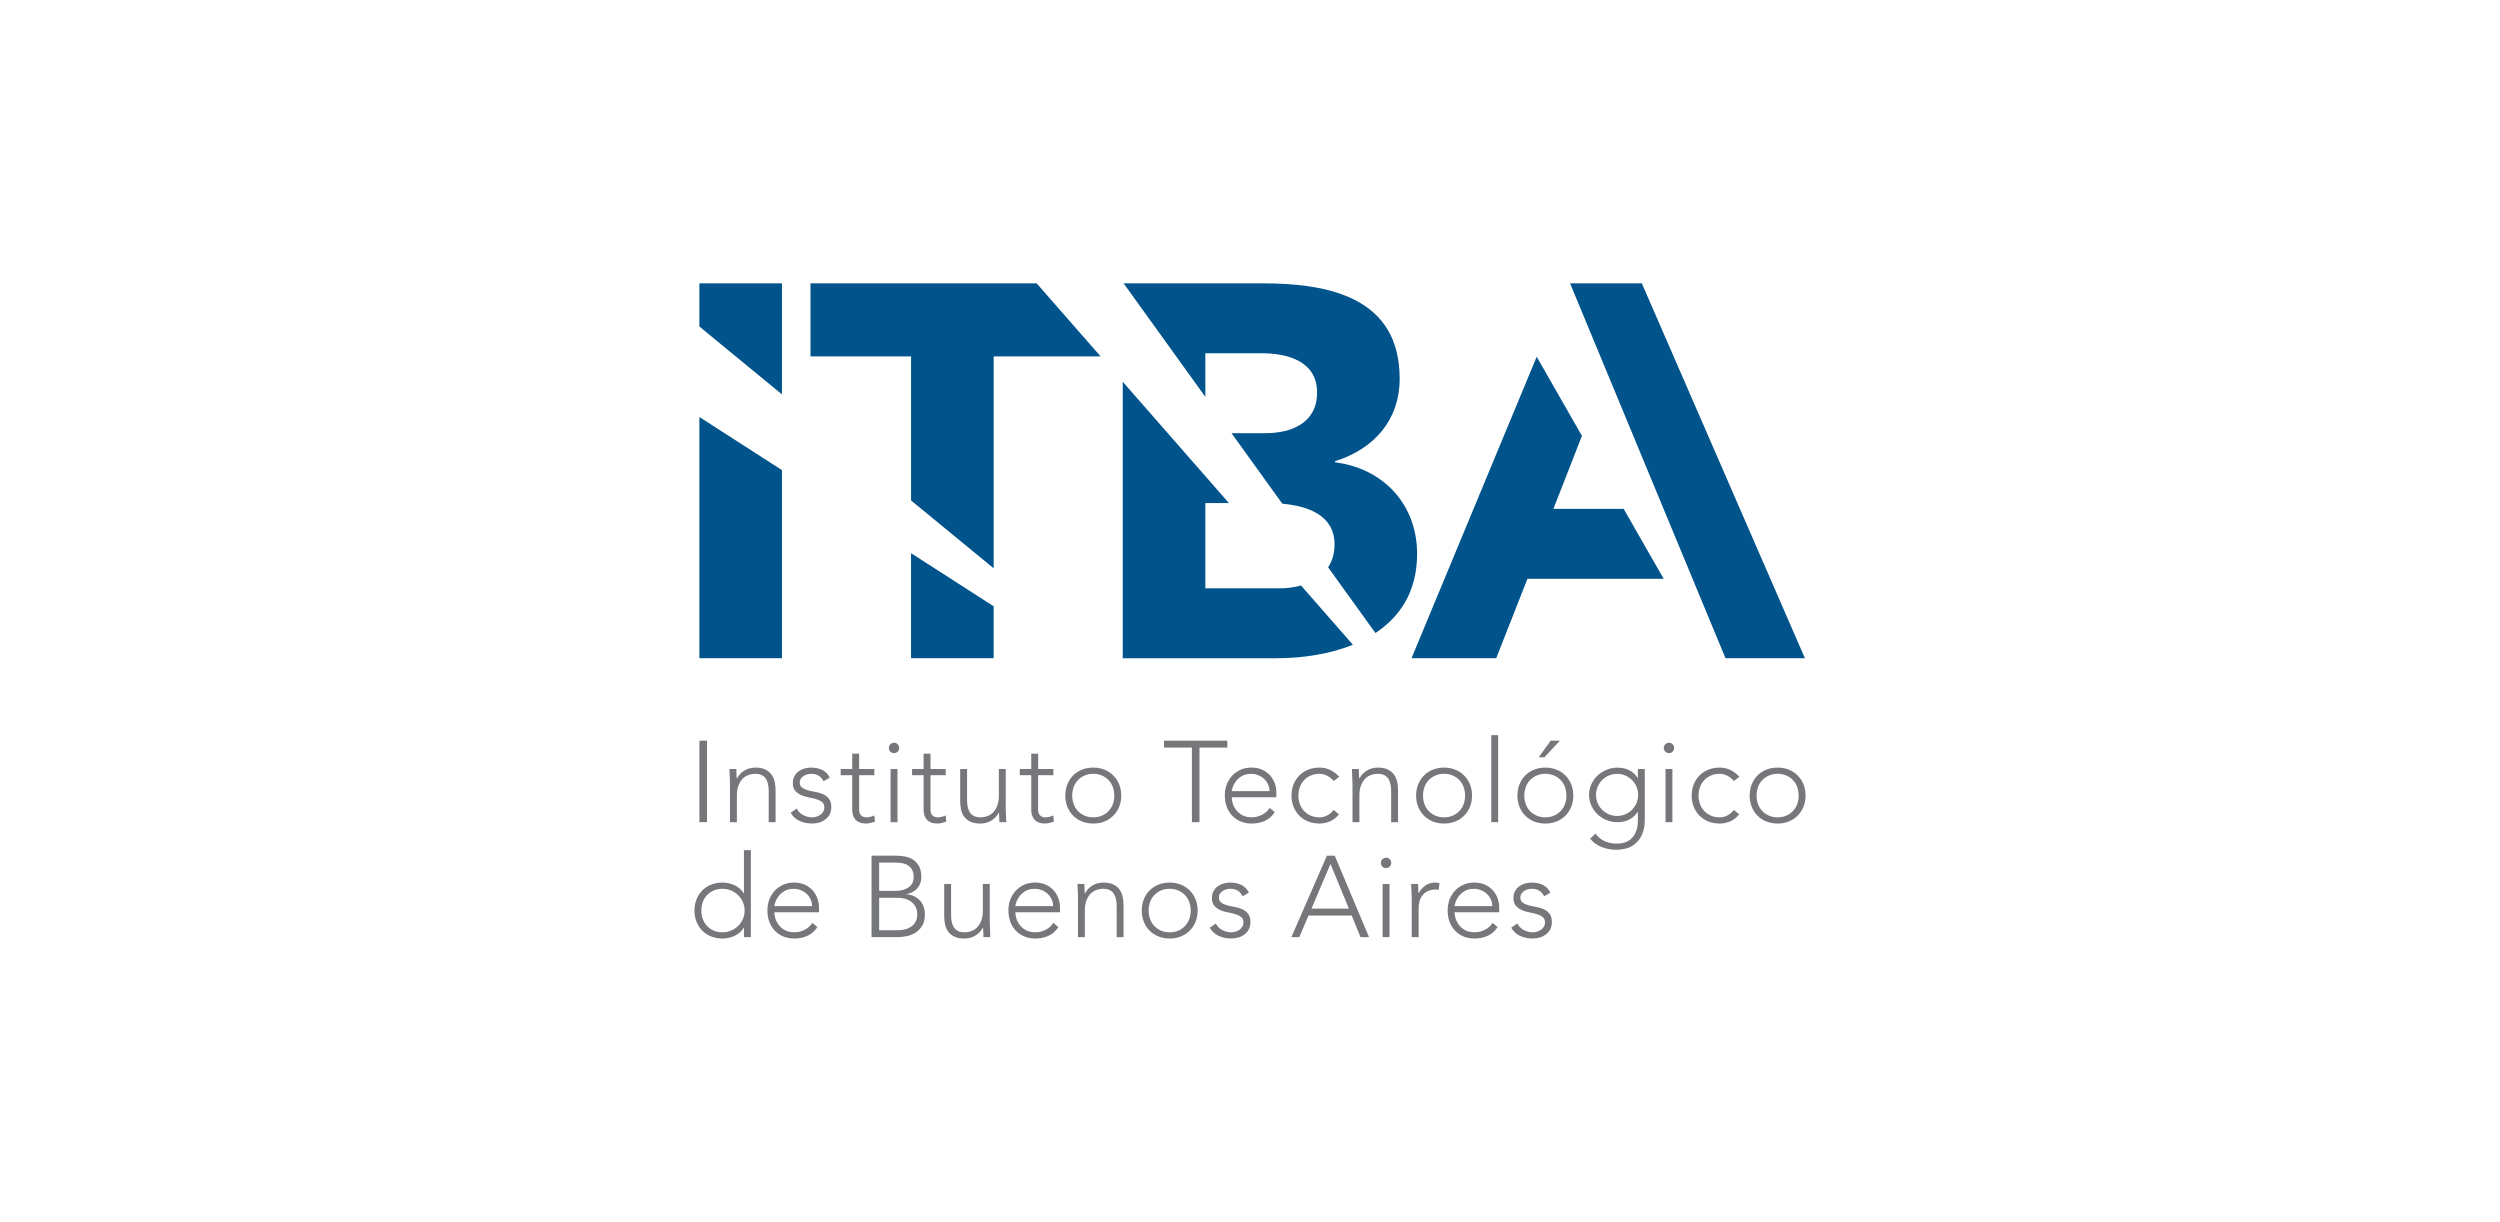 <svg width="450" height="220" viewBox="0 0 450 220" fill="none" xmlns="http://www.w3.org/2000/svg">
<path d="M163.99 99.571V118.478H178.859V109.132L163.99 99.571Z" fill="#00538B"/>
<path d="M140.751 70.988V51.005H125.887V58.773L140.751 70.988Z" fill="#00538B"/>
<path d="M125.887 75.058V118.478H140.751V84.619L125.887 75.058Z" fill="#00538B"/>
<path d="M310.59 118.478H324.883L295.532 51.005H282.613L310.59 118.478Z" fill="#00538B"/>
<path d="M292.262 91.601H279.61L284.747 78.457L276.607 64.213L254.076 118.478H269.318L274.942 104.179H299.455L292.262 91.601Z" fill="#00538B"/>
<path d="M234.191 105.389C232.935 105.738 231.601 105.899 230.305 105.899H216.963V90.557H221.208L202.094 68.716V118.482H229.73C234.416 118.482 239.3 117.765 243.522 116.059L234.186 105.393L234.191 105.389Z" fill="#00538B"/>
<path d="M216.963 71.438V63.583H227.067C231.735 63.583 237.075 65.013 237.075 70.633C237.075 76.254 232.31 77.974 227.734 77.974H221.673L230.816 90.667C235.277 91.063 240.216 92.672 240.216 97.984C240.216 99.668 239.779 101.024 239.062 102.119L247.579 113.943C252.05 110.99 255.08 106.419 255.08 99.7C255.08 90.929 249.171 84.353 240.313 83.212V83.019C247.267 80.825 251.939 75.679 251.939 68.155C251.939 53.479 239.076 51 227.256 51H202.246L216.963 71.434V71.438Z" fill="#00538B"/>
<path d="M186.6 51.005H145.889V64.153H163.991V90.083L178.86 102.298V64.153H198.107L186.6 51.005Z" fill="#00538B"/>
<path d="M125.893 133.324H127.259V147.99H125.893V133.324Z" fill="#76777A"/>
<path d="M131.403 141.11C131.403 140.93 131.393 140.714 131.38 140.457C131.366 140.199 131.357 139.942 131.347 139.679C131.338 139.417 131.329 139.174 131.315 138.944C131.301 138.718 131.297 138.539 131.297 138.415H132.539C132.552 138.773 132.562 139.123 132.571 139.449C132.58 139.781 132.594 139.997 132.621 140.093H132.686C132.934 139.569 133.348 139.118 133.928 138.737C134.512 138.359 135.183 138.166 135.96 138.166C136.738 138.166 137.312 138.286 137.782 138.52C138.251 138.755 138.623 139.063 138.89 139.445C139.157 139.827 139.345 140.264 139.451 140.76C139.552 141.257 139.607 141.767 139.607 142.292V147.99H138.366V142.356C138.366 141.97 138.329 141.593 138.26 141.229C138.191 140.861 138.071 140.535 137.897 140.245C137.722 139.955 137.483 139.725 137.17 139.551C136.862 139.376 136.457 139.288 135.96 139.288C135.505 139.288 135.073 139.371 134.663 139.528C134.254 139.684 133.905 139.928 133.606 140.25C133.311 140.576 133.077 140.981 132.902 141.473C132.732 141.961 132.64 142.54 132.64 143.202V147.99H131.398V141.11H131.403Z" fill="#76777A"/>
<path d="M143.418 145.548C143.68 146.058 144.067 146.449 144.577 146.716C145.088 146.987 145.626 147.121 146.191 147.121C146.454 147.121 146.716 147.079 146.978 146.997C147.24 146.914 147.475 146.799 147.682 146.647C147.889 146.495 148.059 146.311 148.187 146.095C148.321 145.884 148.385 145.635 148.385 145.359C148.385 144.918 148.243 144.587 147.962 144.366C147.677 144.145 147.332 143.97 146.914 143.846C146.5 143.722 146.044 143.616 145.548 143.524C145.051 143.432 144.596 143.299 144.182 143.11C143.768 142.922 143.418 142.664 143.133 142.333C142.848 142.002 142.71 141.533 142.71 140.921C142.71 140.452 142.807 140.047 143 139.698C143.193 139.353 143.446 139.068 143.754 138.838C144.067 138.612 144.416 138.438 144.803 138.332C145.189 138.222 145.584 138.166 145.985 138.166C146.771 138.166 147.452 138.313 148.027 138.603C148.601 138.893 149.043 139.348 149.365 139.969L148.247 140.631C148.013 140.19 147.718 139.854 147.364 139.629C147.01 139.399 146.555 139.284 145.989 139.284C145.768 139.284 145.534 139.321 145.295 139.39C145.051 139.454 144.835 139.555 144.642 139.679C144.448 139.804 144.287 139.965 144.154 140.158C144.025 140.351 143.956 140.572 143.956 140.82C143.956 141.248 144.099 141.565 144.379 141.772C144.665 141.979 145.01 142.14 145.428 142.255C145.842 142.374 146.297 142.471 146.794 142.554C147.291 142.637 147.746 142.77 148.16 142.959C148.574 143.143 148.923 143.414 149.208 143.768C149.489 144.122 149.632 144.623 149.632 145.272C149.632 145.769 149.54 146.201 149.351 146.564C149.162 146.928 148.91 147.236 148.583 147.489C148.256 147.742 147.889 147.926 147.475 148.05C147.061 148.174 146.624 148.234 146.168 148.234C145.341 148.234 144.582 148.073 143.897 147.755C143.211 147.438 142.687 146.946 142.314 146.284L143.414 145.539L143.418 145.548Z" fill="#76777A"/>
<path d="M157.383 139.537H154.647V145.773C154.647 146.201 154.766 146.532 155.001 146.767C155.235 147.001 155.557 147.121 155.976 147.121C156.21 147.121 156.45 147.089 156.689 147.024C156.928 146.964 157.162 146.882 157.383 146.785L157.484 147.903C157.25 147.985 156.983 148.064 156.675 148.133C156.371 148.202 156.1 148.234 155.865 148.234C155.424 148.234 155.042 148.169 154.725 148.036C154.408 147.907 154.15 147.733 153.957 147.507C153.764 147.286 153.621 147.024 153.534 146.73C153.442 146.436 153.4 146.114 153.4 145.769V139.532H151.326V138.415H153.4V135.66H154.642V138.415H157.379V139.532L157.383 139.537Z" fill="#76777A"/>
<path d="M159.99 134.63C159.99 134.368 160.082 134.147 160.262 133.963C160.441 133.788 160.662 133.691 160.924 133.691C161.186 133.691 161.407 133.783 161.586 133.963C161.765 134.142 161.857 134.368 161.857 134.63C161.857 134.892 161.765 135.113 161.586 135.292C161.407 135.471 161.186 135.563 160.924 135.563C160.662 135.563 160.441 135.471 160.262 135.292C160.082 135.113 159.99 134.892 159.99 134.63ZM160.303 138.419H161.545V147.99H160.303V138.419Z" fill="#76777A"/>
<path d="M170.226 139.537H167.49V145.773C167.49 146.201 167.605 146.532 167.844 146.767C168.078 147.001 168.4 147.121 168.819 147.121C169.053 147.121 169.293 147.089 169.532 147.024C169.771 146.964 170.005 146.882 170.226 146.785L170.327 147.903C170.093 147.985 169.822 148.064 169.518 148.133C169.214 148.202 168.948 148.234 168.709 148.234C168.267 148.234 167.885 148.169 167.573 148.036C167.255 147.907 166.998 147.733 166.805 147.507C166.611 147.286 166.469 147.024 166.381 146.73C166.289 146.436 166.248 146.114 166.248 145.769V139.532H164.174V138.415H166.248V135.66H167.49V138.415H170.226V139.532V139.537Z" fill="#76777A"/>
<path d="M181.021 145.3C181.021 145.479 181.03 145.695 181.044 145.953C181.058 146.206 181.067 146.468 181.076 146.725C181.085 146.987 181.095 147.236 181.108 147.461C181.122 147.686 181.131 147.866 181.131 147.99H179.89C179.876 147.631 179.867 147.286 179.857 146.955C179.848 146.624 179.834 146.408 179.807 146.311H179.742C179.494 146.836 179.08 147.286 178.501 147.668C177.921 148.045 177.245 148.238 176.473 148.238C175.7 148.238 175.116 148.123 174.638 147.884C174.159 147.65 173.787 147.341 173.52 146.964C173.249 146.583 173.069 146.146 172.973 145.649C172.876 145.152 172.83 144.642 172.83 144.118V138.419H174.072V144.053C174.072 144.444 174.109 144.817 174.178 145.18C174.247 145.548 174.366 145.874 174.541 146.164C174.716 146.454 174.955 146.688 175.268 146.859C175.576 147.033 175.98 147.121 176.482 147.121C176.937 147.121 177.369 147.038 177.774 146.882C178.183 146.721 178.533 146.481 178.832 146.155C179.126 145.828 179.365 145.424 179.536 144.932C179.706 144.444 179.793 143.865 179.793 143.202V138.415H181.035V145.295L181.021 145.3Z" fill="#76777A"/>
<path d="M189.598 139.537H186.861V145.773C186.861 146.201 186.976 146.532 187.216 146.767C187.45 147.001 187.772 147.121 188.191 147.121C188.425 147.121 188.664 147.089 188.908 147.024C189.147 146.964 189.382 146.882 189.602 146.785L189.704 147.903C189.469 147.985 189.198 148.064 188.894 148.133C188.591 148.202 188.324 148.234 188.085 148.234C187.643 148.234 187.262 148.169 186.949 148.036C186.631 147.907 186.374 147.733 186.181 147.507C185.988 147.286 185.845 147.024 185.758 146.73C185.666 146.436 185.624 146.114 185.624 145.769V139.532H183.555V138.415H185.624V135.66H186.866V138.415H189.602V139.532L189.598 139.537Z" fill="#76777A"/>
<path d="M191.752 143.202C191.752 142.471 191.876 141.795 192.124 141.183C192.373 140.567 192.718 140.038 193.159 139.587C193.601 139.137 194.134 138.792 194.755 138.539C195.376 138.29 196.052 138.166 196.783 138.166C197.515 138.166 198.191 138.29 198.802 138.539C199.419 138.787 199.948 139.137 200.398 139.587C200.849 140.038 201.194 140.567 201.447 141.183C201.695 141.795 201.819 142.471 201.819 143.202C201.819 143.934 201.695 144.61 201.447 145.221C201.198 145.833 200.849 146.366 200.398 146.817C199.948 147.268 199.419 147.613 198.802 147.866C198.191 148.114 197.515 148.238 196.783 148.238C196.052 148.238 195.376 148.114 194.755 147.866C194.134 147.617 193.601 147.268 193.159 146.817C192.718 146.366 192.373 145.838 192.124 145.221C191.876 144.605 191.752 143.934 191.752 143.202ZM192.998 143.202C192.998 143.74 193.086 144.251 193.256 144.725C193.431 145.203 193.679 145.617 194.015 145.971C194.346 146.325 194.746 146.601 195.215 146.808C195.684 147.02 196.208 147.121 196.788 147.121C197.367 147.121 197.892 147.02 198.361 146.808C198.83 146.601 199.23 146.325 199.561 145.971C199.892 145.617 200.145 145.203 200.315 144.725C200.49 144.246 200.573 143.74 200.573 143.202C200.573 142.664 200.486 142.154 200.315 141.68C200.145 141.202 199.892 140.788 199.561 140.434C199.23 140.084 198.83 139.804 198.361 139.597C197.892 139.39 197.367 139.284 196.788 139.284C196.208 139.284 195.684 139.39 195.215 139.597C194.746 139.804 194.346 140.084 194.015 140.434C193.684 140.788 193.431 141.202 193.256 141.68C193.086 142.158 192.998 142.664 192.998 143.202Z" fill="#76777A"/>
<path d="M214.538 134.565H209.525V133.324H220.922V134.565H215.909V147.99H214.543V134.565H214.538Z" fill="#76777A"/>
<path d="M229.458 146.187C228.975 146.918 228.377 147.443 227.664 147.76C226.952 148.077 226.17 148.238 225.314 148.238C224.583 148.238 223.916 148.114 223.323 147.866C222.73 147.617 222.219 147.268 221.791 146.817C221.364 146.367 221.037 145.838 220.807 145.221C220.582 144.605 220.467 143.924 220.467 143.179C220.467 142.434 220.582 141.8 220.821 141.188C221.055 140.581 221.387 140.052 221.814 139.601C222.242 139.155 222.748 138.801 223.327 138.543C223.907 138.291 224.551 138.162 225.254 138.162C225.958 138.162 226.634 138.291 227.191 138.543C227.752 138.801 228.221 139.137 228.598 139.56C228.975 139.983 229.265 140.461 229.458 140.999C229.651 141.537 229.748 142.085 229.748 142.637V143.506H221.709C221.709 143.768 221.759 144.104 221.865 144.513C221.966 144.918 222.155 145.318 222.435 145.704C222.711 146.091 223.079 146.422 223.544 146.698C224.008 146.974 224.601 147.112 225.337 147.112C225.972 147.112 226.588 146.96 227.181 146.656C227.775 146.353 228.23 145.939 228.547 145.414L229.458 146.183V146.187ZM228.506 142.398C228.506 141.97 228.419 141.57 228.248 141.197C228.078 140.825 227.844 140.498 227.545 140.213C227.246 139.928 226.896 139.702 226.487 139.541C226.078 139.376 225.65 139.293 225.195 139.293C224.519 139.293 223.953 139.431 223.507 139.707C223.056 139.983 222.702 140.3 222.44 140.659C222.178 141.018 221.989 141.367 221.879 141.708C221.768 142.048 221.713 142.278 221.713 142.402H228.511L228.506 142.398Z" fill="#76777A"/>
<path d="M241.021 146.583C240.552 147.148 240.018 147.567 239.425 147.834C238.832 148.1 238.188 148.238 237.498 148.238C236.767 148.238 236.091 148.114 235.47 147.866C234.849 147.617 234.316 147.268 233.874 146.817C233.433 146.366 233.088 145.838 232.839 145.221C232.591 144.605 232.467 143.934 232.467 143.202C232.467 142.471 232.591 141.795 232.839 141.183C233.088 140.567 233.433 140.038 233.874 139.587C234.316 139.137 234.849 138.792 235.47 138.539C236.091 138.29 236.767 138.166 237.498 138.166C238.229 138.166 238.855 138.313 239.457 138.603C240.06 138.893 240.593 139.302 241.062 139.827L240.069 140.572C239.71 140.172 239.315 139.859 238.887 139.629C238.459 139.399 237.995 139.284 237.498 139.284C236.919 139.284 236.394 139.39 235.925 139.597C235.456 139.804 235.056 140.084 234.725 140.434C234.394 140.788 234.141 141.202 233.971 141.68C233.801 142.158 233.713 142.664 233.713 143.202C233.713 143.74 233.801 144.251 233.971 144.725C234.145 145.203 234.398 145.617 234.725 145.971C235.056 146.325 235.456 146.601 235.925 146.808C236.394 147.02 236.919 147.121 237.498 147.121C238.022 147.121 238.505 147.001 238.938 146.757C239.37 146.518 239.747 146.196 240.064 145.792L241.016 146.578L241.021 146.583Z" fill="#76777A"/>
<path d="M243.445 141.11C243.445 140.93 243.436 140.714 243.427 140.457C243.413 140.199 243.404 139.942 243.394 139.679C243.39 139.417 243.376 139.174 243.362 138.944C243.348 138.718 243.344 138.539 243.344 138.415H244.585C244.599 138.773 244.608 139.123 244.618 139.449C244.622 139.781 244.641 139.997 244.668 140.093H244.728C244.976 139.569 245.39 139.118 245.974 138.737C246.554 138.359 247.23 138.166 248.003 138.166C248.775 138.166 249.355 138.286 249.824 138.52C250.293 138.755 250.661 139.063 250.932 139.445C251.199 139.827 251.388 140.264 251.493 140.76C251.599 141.257 251.65 141.767 251.65 142.292V147.99H250.403V142.356C250.403 141.97 250.371 141.593 250.302 141.229C250.233 140.861 250.114 140.535 249.939 140.245C249.764 139.955 249.525 139.725 249.217 139.551C248.904 139.376 248.499 139.288 248.003 139.288C247.547 139.288 247.115 139.371 246.706 139.528C246.301 139.684 245.947 139.928 245.652 140.25C245.354 140.576 245.119 140.981 244.949 141.473C244.779 141.961 244.691 142.54 244.691 143.202V147.99H243.45V141.11H243.445Z" fill="#76777A"/>
<path d="M254.9 143.202C254.9 142.471 255.025 141.795 255.273 141.183C255.521 140.567 255.866 140.038 256.308 139.587C256.749 139.137 257.283 138.792 257.904 138.539C258.524 138.29 259.201 138.166 259.932 138.166C260.663 138.166 261.339 138.29 261.951 138.539C262.567 138.787 263.096 139.137 263.547 139.587C263.997 140.038 264.342 140.567 264.595 141.183C264.844 141.795 264.968 142.471 264.968 143.202C264.968 143.934 264.844 144.61 264.595 145.221C264.347 145.833 263.997 146.366 263.547 146.817C263.096 147.268 262.567 147.613 261.951 147.866C261.339 148.114 260.663 148.238 259.932 148.238C259.201 148.238 258.524 148.114 257.904 147.866C257.283 147.617 256.749 147.268 256.308 146.817C255.866 146.366 255.521 145.838 255.273 145.221C255.025 144.605 254.9 143.934 254.9 143.202ZM256.142 143.202C256.142 143.74 256.23 144.251 256.4 144.725C256.574 145.203 256.823 145.617 257.159 145.971C257.49 146.325 257.89 146.601 258.359 146.808C258.828 147.02 259.352 147.121 259.932 147.121C260.511 147.121 261.036 147.02 261.505 146.808C261.974 146.601 262.374 146.325 262.705 145.971C263.036 145.617 263.289 145.203 263.459 144.725C263.634 144.246 263.717 143.74 263.717 143.202C263.717 142.664 263.629 142.154 263.459 141.68C263.289 141.202 263.036 140.788 262.705 140.434C262.374 140.084 261.974 139.804 261.505 139.597C261.036 139.39 260.511 139.284 259.932 139.284C259.352 139.284 258.828 139.39 258.359 139.597C257.89 139.804 257.49 140.084 257.159 140.434C256.827 140.788 256.574 141.202 256.4 141.68C256.23 142.158 256.142 142.664 256.142 143.202Z" fill="#76777A"/>
<path d="M268.428 132.33H269.669V147.99H268.428V132.33Z" fill="#76777A"/>
<path d="M273.133 143.202C273.133 142.471 273.257 141.795 273.505 141.183C273.754 140.567 274.099 140.038 274.54 139.587C274.982 139.137 275.515 138.792 276.136 138.539C276.757 138.291 277.433 138.166 278.164 138.166C278.895 138.166 279.567 138.291 280.183 138.539C280.799 138.787 281.328 139.137 281.779 139.587C282.225 140.038 282.579 140.567 282.823 141.183C283.071 141.795 283.196 142.471 283.196 143.202C283.196 143.934 283.071 144.61 282.823 145.221C282.575 145.833 282.225 146.367 281.779 146.817C281.328 147.268 280.799 147.613 280.183 147.866C279.567 148.114 278.895 148.238 278.164 148.238C277.433 148.238 276.757 148.114 276.136 147.866C275.515 147.617 274.982 147.268 274.54 146.817C274.099 146.367 273.754 145.838 273.505 145.221C273.257 144.605 273.133 143.934 273.133 143.202ZM274.375 143.202C274.375 143.74 274.462 144.251 274.632 144.725C274.802 145.203 275.055 145.617 275.386 145.971C275.717 146.325 276.118 146.601 276.591 146.808C277.06 147.02 277.585 147.121 278.164 147.121C278.744 147.121 279.268 147.02 279.742 146.808C280.211 146.601 280.611 146.325 280.942 145.971C281.273 145.617 281.526 145.203 281.696 144.725C281.871 144.246 281.954 143.74 281.954 143.202C281.954 142.664 281.866 142.154 281.696 141.68C281.526 141.202 281.273 140.788 280.942 140.434C280.611 140.084 280.211 139.804 279.742 139.597C279.273 139.39 278.748 139.284 278.164 139.284C277.58 139.284 277.06 139.39 276.591 139.597C276.122 139.804 275.722 140.084 275.386 140.434C275.055 140.788 274.802 141.202 274.632 141.68C274.457 142.158 274.375 142.664 274.375 143.202ZM279.121 133.324H280.776L277.999 136.308H276.964L279.121 133.324Z" fill="#76777A"/>
<path d="M296.069 147.369C296.069 148.556 295.894 149.517 295.549 150.248C295.204 150.979 294.772 151.545 294.252 151.945C293.737 152.35 293.181 152.617 292.588 152.755C291.994 152.893 291.452 152.962 290.969 152.962C290.486 152.962 290.012 152.916 289.548 152.828C289.083 152.736 288.646 152.608 288.232 152.437C287.818 152.263 287.441 152.056 287.105 151.807C286.77 151.559 286.475 151.274 286.222 150.961L287.197 150.05C287.639 150.671 288.191 151.127 288.853 151.416C289.515 151.706 290.219 151.849 290.969 151.849C291.603 151.849 292.137 151.766 292.574 151.6C293.011 151.435 293.369 151.219 293.65 150.947C293.935 150.676 294.151 150.382 294.312 150.055C294.473 149.733 294.588 149.407 294.666 149.085C294.74 148.758 294.786 148.45 294.8 148.16C294.814 147.87 294.818 147.636 294.818 147.457V146.132H294.777C294.418 146.711 293.931 147.167 293.314 147.498C292.703 147.829 291.981 147.995 291.148 147.995C290.444 147.995 289.782 147.866 289.161 147.613C288.54 147.36 287.998 147.006 287.533 146.555C287.069 146.104 286.705 145.585 286.434 144.991C286.163 144.398 286.029 143.759 286.029 143.083C286.029 142.407 286.163 141.767 286.434 141.179C286.705 140.586 287.069 140.066 287.533 139.624C287.998 139.183 288.54 138.829 289.161 138.571C289.782 138.309 290.444 138.176 291.148 138.176C291.976 138.176 292.698 138.341 293.314 138.672C293.931 139.003 294.418 139.459 294.777 140.038H294.818V138.419H296.06V147.369H296.069ZM294.864 143.083C294.864 142.559 294.763 142.066 294.565 141.602C294.363 141.142 294.096 140.737 293.756 140.402C293.415 140.061 293.015 139.794 292.555 139.592C292.091 139.39 291.599 139.293 291.074 139.293C290.55 139.293 290.058 139.394 289.594 139.592C289.129 139.794 288.729 140.061 288.393 140.402C288.057 140.742 287.786 141.142 287.584 141.602C287.386 142.066 287.285 142.559 287.285 143.083C287.285 143.607 287.386 144.099 287.584 144.564C287.786 145.028 288.053 145.428 288.393 145.764C288.734 146.1 289.134 146.371 289.594 146.574C290.058 146.776 290.55 146.872 291.074 146.872C291.599 146.872 292.095 146.776 292.555 146.574C293.02 146.371 293.415 146.104 293.756 145.764C294.091 145.428 294.363 145.028 294.565 144.564C294.768 144.099 294.864 143.612 294.864 143.083Z" fill="#76777A"/>
<path d="M299.484 134.63C299.484 134.368 299.572 134.147 299.751 133.963C299.93 133.788 300.151 133.691 300.413 133.691C300.676 133.691 300.896 133.783 301.076 133.963C301.255 134.142 301.347 134.368 301.347 134.63C301.347 134.892 301.255 135.113 301.076 135.292C300.896 135.471 300.676 135.563 300.413 135.563C300.151 135.563 299.93 135.471 299.751 135.292C299.572 135.113 299.484 134.892 299.484 134.63ZM299.793 138.419H301.034V147.99H299.793V138.419Z" fill="#76777A"/>
<path d="M313.052 146.583C312.583 147.148 312.05 147.567 311.456 147.834C310.863 148.105 310.219 148.238 309.529 148.238C308.798 148.238 308.122 148.114 307.501 147.866C306.88 147.617 306.347 147.268 305.905 146.817C305.464 146.366 305.119 145.838 304.871 145.221C304.622 144.605 304.498 143.934 304.498 143.202C304.498 142.471 304.622 141.795 304.871 141.183C305.119 140.567 305.464 140.038 305.905 139.587C306.347 139.137 306.88 138.792 307.501 138.539C308.122 138.29 308.798 138.166 309.529 138.166C310.261 138.166 310.886 138.313 311.489 138.603C312.091 138.893 312.625 139.302 313.094 139.827L312.1 140.572C311.742 140.172 311.346 139.859 310.918 139.629C310.491 139.399 310.026 139.284 309.529 139.284C308.95 139.284 308.426 139.39 307.957 139.597C307.487 139.804 307.087 140.084 306.756 140.434C306.425 140.788 306.172 141.202 305.997 141.68C305.823 142.158 305.74 142.664 305.74 143.202C305.74 143.74 305.827 144.251 305.997 144.725C306.172 145.203 306.42 145.617 306.756 145.971C307.087 146.325 307.487 146.601 307.957 146.808C308.426 147.02 308.95 147.121 309.529 147.121C310.054 147.121 310.537 147.001 310.969 146.757C311.406 146.518 311.783 146.196 312.1 145.792L313.052 146.578V146.583Z" fill="#76777A"/>
<path d="M314.938 143.202C314.938 142.471 315.062 141.795 315.31 141.183C315.558 140.567 315.903 140.038 316.345 139.587C316.786 139.137 317.32 138.792 317.941 138.539C318.562 138.29 319.238 138.166 319.969 138.166C320.7 138.166 321.372 138.29 321.988 138.539C322.604 138.787 323.138 139.137 323.584 139.587C324.03 140.038 324.379 140.567 324.628 141.183C324.876 141.795 325 142.471 325 143.202C325 143.934 324.876 144.61 324.628 145.221C324.379 145.833 324.03 146.366 323.584 146.817C323.133 147.268 322.604 147.613 321.988 147.866C321.376 148.114 320.7 148.238 319.969 148.238C319.238 148.238 318.562 148.114 317.941 147.866C317.32 147.617 316.786 147.268 316.345 146.817C315.903 146.366 315.558 145.838 315.31 145.221C315.062 144.605 314.938 143.934 314.938 143.202ZM316.184 143.202C316.184 143.74 316.271 144.251 316.441 144.725C316.616 145.203 316.865 145.617 317.196 145.971C317.527 146.325 317.927 146.601 318.401 146.808C318.87 147.02 319.394 147.121 319.974 147.121C320.553 147.121 321.077 147.02 321.546 146.808C322.015 146.601 322.416 146.325 322.747 145.971C323.078 145.617 323.331 145.203 323.501 144.725C323.676 144.246 323.759 143.74 323.759 143.202C323.759 142.664 323.671 142.154 323.501 141.68C323.331 141.202 323.078 140.788 322.747 140.434C322.416 140.084 322.015 139.804 321.546 139.597C321.077 139.39 320.553 139.284 319.974 139.284C319.394 139.284 318.87 139.39 318.401 139.597C317.932 139.804 317.531 140.084 317.196 140.434C316.865 140.788 316.612 141.202 316.441 141.68C316.271 142.158 316.184 142.664 316.184 143.202Z" fill="#76777A"/>
<path d="M133.908 167.007H133.867C133.674 167.338 133.43 167.624 133.14 167.867C132.851 168.111 132.538 168.309 132.198 168.465C131.857 168.626 131.503 168.741 131.131 168.819C130.758 168.893 130.39 168.934 130.031 168.934C129.3 168.934 128.624 168.81 128.003 168.562C127.382 168.313 126.849 167.964 126.407 167.513C125.966 167.062 125.621 166.534 125.373 165.917C125.124 165.301 125 164.63 125 163.898C125 163.167 125.124 162.491 125.373 161.879C125.621 161.263 125.966 160.734 126.407 160.283C126.849 159.833 127.382 159.488 128.003 159.235C128.624 158.986 129.3 158.862 130.031 158.862C130.39 158.862 130.758 158.899 131.131 158.977C131.503 159.055 131.857 159.17 132.198 159.331C132.538 159.492 132.851 159.69 133.14 159.929C133.43 160.173 133.669 160.458 133.867 160.789H133.908V153.021H135.155V168.681H133.908V167.003V167.007ZM134.033 163.898C134.033 163.36 133.927 162.85 133.72 162.376C133.513 161.898 133.232 161.484 132.869 161.13C132.51 160.78 132.087 160.5 131.604 160.293C131.121 160.086 130.597 159.98 130.031 159.98C129.466 159.98 128.928 160.086 128.459 160.293C127.989 160.5 127.589 160.78 127.258 161.13C126.927 161.484 126.674 161.898 126.504 162.376C126.329 162.854 126.246 163.36 126.246 163.898C126.246 164.436 126.334 164.947 126.504 165.421C126.674 165.899 126.927 166.313 127.258 166.667C127.589 167.021 127.989 167.297 128.459 167.504C128.928 167.715 129.452 167.817 130.031 167.817C130.611 167.817 131.121 167.715 131.604 167.504C132.087 167.297 132.51 167.021 132.869 166.667C133.228 166.313 133.513 165.899 133.72 165.421C133.927 164.942 134.033 164.436 134.033 163.898Z" fill="#76777A"/>
<path d="M147.126 166.883C146.643 167.614 146.045 168.139 145.332 168.456C144.619 168.773 143.838 168.934 142.982 168.934C142.251 168.934 141.589 168.81 140.991 168.562C140.398 168.313 139.887 167.964 139.459 167.513C139.032 167.062 138.705 166.533 138.475 165.917C138.245 165.301 138.135 164.62 138.135 163.875C138.135 163.13 138.254 162.495 138.489 161.884C138.723 161.277 139.055 160.748 139.482 160.297C139.91 159.851 140.416 159.497 140.995 159.239C141.579 158.986 142.219 158.858 142.922 158.858C143.626 158.858 144.302 158.986 144.859 159.239C145.415 159.497 145.889 159.833 146.266 160.256C146.648 160.679 146.933 161.157 147.126 161.695C147.319 162.233 147.416 162.781 147.416 163.333V164.202H139.381C139.381 164.464 139.432 164.8 139.537 165.209C139.639 165.614 139.832 166.014 140.108 166.4C140.384 166.786 140.752 167.118 141.216 167.394C141.681 167.669 142.274 167.807 143.01 167.807C143.644 167.807 144.261 167.656 144.854 167.352C145.447 167.049 145.907 166.635 146.22 166.11L147.131 166.878L147.126 166.883ZM146.174 163.093C146.174 162.666 146.087 162.266 145.916 161.893C145.746 161.52 145.507 161.194 145.213 160.909C144.914 160.624 144.564 160.398 144.155 160.237C143.75 160.072 143.318 159.989 142.863 159.989C142.187 159.989 141.621 160.127 141.175 160.403C140.724 160.679 140.37 160.996 140.108 161.355C139.846 161.714 139.657 162.063 139.547 162.404C139.436 162.744 139.381 162.974 139.381 163.098H146.179L146.174 163.093Z" fill="#76777A"/>
<path d="M156.885 154.019H161.112C161.664 154.019 162.225 154.065 162.791 154.153C163.356 154.24 163.862 154.429 164.313 154.709C164.764 154.994 165.127 155.385 165.412 155.891C165.697 156.397 165.835 157.064 165.835 157.892C165.835 158.637 165.615 159.285 165.173 159.837C164.731 160.389 164.074 160.757 163.205 160.936V160.978C163.688 161.019 164.129 161.134 164.529 161.318C164.929 161.507 165.274 161.755 165.564 162.063C165.854 162.371 166.079 162.744 166.235 163.172C166.396 163.599 166.475 164.068 166.475 164.584C166.475 165.425 166.314 166.115 165.987 166.644C165.661 167.173 165.256 167.591 164.764 167.895C164.276 168.198 163.743 168.405 163.168 168.516C162.593 168.631 162.059 168.681 161.563 168.681H156.881V154.015L156.885 154.019ZM158.251 160.357H161.089C161.793 160.357 162.368 160.27 162.809 160.099C163.251 159.925 163.596 159.713 163.844 159.469C164.092 159.221 164.258 158.954 164.341 158.674C164.423 158.389 164.465 158.131 164.465 157.896C164.465 157.386 164.377 156.958 164.207 156.623C164.037 156.287 163.802 156.015 163.513 155.813C163.223 155.615 162.883 155.473 162.496 155.39C162.11 155.307 161.701 155.266 161.273 155.266H158.247V160.362L158.251 160.357ZM158.251 167.444H161.379C162.179 167.444 162.823 167.348 163.315 167.154C163.807 166.961 164.18 166.718 164.446 166.428C164.708 166.138 164.883 165.83 164.975 165.503C165.067 165.181 165.109 164.887 165.109 164.625C165.109 164.087 165.007 163.622 164.8 163.236C164.594 162.85 164.322 162.537 163.991 162.293C163.66 162.054 163.283 161.875 162.86 161.764C162.441 161.654 162.013 161.599 161.586 161.599H158.251V167.444Z" fill="#76777A"/>
<path d="M178.16 165.995C178.16 166.175 178.164 166.391 178.178 166.648C178.192 166.901 178.201 167.164 178.21 167.421C178.215 167.683 178.229 167.932 178.238 168.157C178.252 168.382 178.261 168.562 178.261 168.686H177.019C177.005 168.327 176.996 167.982 176.987 167.651C176.982 167.32 176.964 167.104 176.936 167.007H176.872C176.624 167.532 176.21 167.982 175.63 168.364C175.051 168.741 174.375 168.934 173.602 168.934C172.83 168.934 172.245 168.819 171.767 168.58C171.289 168.346 170.916 168.037 170.65 167.66C170.378 167.279 170.199 166.842 170.102 166.345C170.006 165.848 169.955 165.338 169.955 164.813V159.115H171.197V164.749C171.197 165.14 171.234 165.513 171.298 165.876C171.367 166.244 171.487 166.57 171.661 166.86C171.836 167.15 172.075 167.384 172.388 167.555C172.696 167.729 173.101 167.817 173.602 167.817C174.057 167.817 174.49 167.734 174.894 167.578C175.304 167.417 175.653 167.177 175.952 166.851C176.247 166.524 176.481 166.12 176.656 165.627C176.826 165.14 176.913 164.561 176.913 163.898V159.111H178.155V165.991L178.16 165.995Z" fill="#76777A"/>
<path d="M190.509 166.883C190.026 167.614 189.428 168.139 188.715 168.456C188.002 168.773 187.22 168.934 186.365 168.934C185.634 168.934 184.967 168.81 184.374 168.562C183.78 168.313 183.27 167.964 182.842 167.513C182.414 167.062 182.088 166.533 181.858 165.917C181.633 165.301 181.518 164.62 181.518 163.875C181.518 163.13 181.633 162.495 181.872 161.884C182.106 161.277 182.437 160.748 182.865 160.297C183.293 159.851 183.799 159.497 184.378 159.239C184.958 158.986 185.602 158.858 186.305 158.858C187.009 158.858 187.685 158.986 188.241 159.239C188.803 159.497 189.272 159.833 189.649 160.256C190.026 160.679 190.316 161.157 190.509 161.695C190.702 162.233 190.799 162.781 190.799 163.333V164.202H182.759C182.759 164.464 182.81 164.8 182.916 165.209C183.017 165.614 183.205 166.014 183.486 166.4C183.762 166.786 184.13 167.118 184.594 167.394C185.059 167.669 185.652 167.807 186.388 167.807C187.023 167.807 187.639 167.656 188.232 167.352C188.826 167.049 189.281 166.635 189.598 166.11L190.509 166.878V166.883ZM189.557 163.093C189.557 162.666 189.469 162.266 189.299 161.893C189.124 161.52 188.895 161.194 188.596 160.909C188.297 160.624 187.947 160.398 187.538 160.237C187.128 160.072 186.701 159.989 186.245 159.989C185.569 159.989 185.004 160.127 184.558 160.403C184.107 160.679 183.753 160.996 183.491 161.355C183.228 161.714 183.04 162.063 182.929 162.404C182.819 162.744 182.764 162.974 182.764 163.098H189.561L189.557 163.093Z" fill="#76777A"/>
<path d="M194.051 161.806C194.051 161.626 194.042 161.41 194.028 161.153C194.014 160.895 194.005 160.637 193.996 160.375C193.987 160.113 193.978 159.869 193.968 159.639C193.955 159.414 193.945 159.235 193.945 159.111H195.187C195.201 159.469 195.21 159.819 195.219 160.145C195.224 160.477 195.242 160.693 195.27 160.789H195.33C195.578 160.265 195.992 159.814 196.571 159.433C197.151 159.055 197.827 158.862 198.6 158.862C199.372 158.862 199.952 158.982 200.421 159.216C200.89 159.451 201.262 159.759 201.529 160.141C201.796 160.523 201.985 160.959 202.086 161.456C202.187 161.953 202.242 162.463 202.242 162.988V168.686H201V163.052C201 162.666 200.964 162.289 200.895 161.925C200.826 161.557 200.706 161.231 200.531 160.941C200.361 160.651 200.117 160.421 199.805 160.247C199.492 160.072 199.092 159.984 198.59 159.984C198.135 159.984 197.703 160.067 197.293 160.224C196.889 160.38 196.535 160.624 196.236 160.946C195.941 161.272 195.702 161.677 195.532 162.169C195.362 162.656 195.274 163.236 195.274 163.898V168.686H194.033V161.806H194.051Z" fill="#76777A"/>
<path d="M205.51 163.898C205.51 163.167 205.634 162.491 205.882 161.879C206.131 161.263 206.476 160.734 206.917 160.283C207.359 159.833 207.892 159.488 208.513 159.235C209.134 158.986 209.81 158.862 210.541 158.862C211.272 158.862 211.948 158.986 212.56 159.235C213.172 159.483 213.705 159.833 214.156 160.283C214.607 160.734 214.952 161.263 215.205 161.879C215.453 162.491 215.577 163.167 215.577 163.898C215.577 164.629 215.453 165.306 215.205 165.917C214.956 166.529 214.607 167.062 214.156 167.513C213.705 167.964 213.176 168.309 212.56 168.562C211.944 168.81 211.272 168.934 210.541 168.934C209.81 168.934 209.134 168.81 208.513 168.562C207.892 168.313 207.359 167.964 206.917 167.513C206.476 167.062 206.131 166.534 205.882 165.917C205.634 165.301 205.51 164.629 205.51 163.898ZM206.752 163.898C206.752 164.436 206.839 164.947 207.009 165.421C207.184 165.899 207.437 166.313 207.768 166.667C208.099 167.021 208.499 167.297 208.968 167.504C209.437 167.715 209.962 167.817 210.541 167.817C211.121 167.817 211.645 167.715 212.114 167.504C212.583 167.297 212.983 167.021 213.314 166.667C213.646 166.313 213.898 165.899 214.069 165.421C214.243 164.942 214.326 164.436 214.326 163.898C214.326 163.36 214.239 162.85 214.069 162.376C213.894 161.898 213.646 161.484 213.314 161.13C212.983 160.78 212.583 160.5 212.114 160.293C211.645 160.086 211.121 159.98 210.541 159.98C209.962 159.98 209.437 160.086 208.968 160.293C208.499 160.5 208.099 160.78 207.768 161.13C207.437 161.484 207.184 161.898 207.009 162.376C206.839 162.854 206.752 163.36 206.752 163.898Z" fill="#76777A"/>
<path d="M218.852 166.244C219.115 166.754 219.501 167.145 220.011 167.412C220.522 167.683 221.06 167.817 221.626 167.817C221.888 167.817 222.15 167.775 222.412 167.692C222.674 167.61 222.909 167.495 223.116 167.343C223.323 167.191 223.493 167.007 223.622 166.791C223.755 166.58 223.819 166.331 223.819 166.055C223.819 165.614 223.677 165.283 223.396 165.062C223.111 164.841 222.766 164.666 222.348 164.542C221.934 164.418 221.478 164.312 220.982 164.22C220.485 164.128 220.03 163.995 219.616 163.806C219.202 163.618 218.852 163.36 218.567 163.029C218.282 162.698 218.144 162.229 218.144 161.617C218.144 161.148 218.241 160.743 218.434 160.394C218.627 160.049 218.88 159.764 219.193 159.534C219.505 159.308 219.855 159.134 220.241 159.028C220.628 158.917 221.019 158.862 221.423 158.862C222.21 158.862 222.89 159.009 223.465 159.299C224.04 159.589 224.482 160.044 224.804 160.665L223.686 161.327C223.451 160.886 223.157 160.55 222.803 160.325C222.453 160.095 221.994 159.98 221.428 159.98C221.207 159.98 220.973 160.017 220.733 160.086C220.49 160.15 220.274 160.251 220.08 160.375C219.887 160.5 219.726 160.66 219.593 160.854C219.464 161.047 219.4 161.268 219.4 161.516C219.4 161.944 219.542 162.261 219.823 162.468C220.108 162.675 220.453 162.836 220.871 162.951C221.285 163.07 221.741 163.167 222.237 163.25C222.734 163.333 223.189 163.466 223.603 163.654C224.017 163.843 224.367 164.11 224.652 164.464C224.937 164.818 225.075 165.319 225.075 165.968C225.075 166.465 224.983 166.897 224.794 167.26C224.61 167.623 224.353 167.932 224.026 168.185C223.7 168.433 223.332 168.622 222.918 168.746C222.504 168.87 222.067 168.93 221.612 168.93C220.784 168.93 220.025 168.769 219.344 168.451C218.659 168.134 218.135 167.642 217.758 166.98L218.857 166.235L218.852 166.244Z" fill="#76777A"/>
<path d="M238.845 154.019H240.253L246.425 168.686H244.893L243.297 164.79H235.529L233.874 168.686H232.443L238.845 154.019ZM239.485 155.51L236.067 163.549H242.801L239.485 155.51Z" fill="#76777A"/>
<path d="M248.561 155.326C248.561 155.063 248.648 154.843 248.827 154.659C249.007 154.484 249.227 154.387 249.49 154.387C249.752 154.387 249.972 154.479 250.152 154.659C250.331 154.838 250.423 155.063 250.423 155.326C250.423 155.588 250.331 155.809 250.152 155.988C249.972 156.167 249.752 156.259 249.49 156.259C249.227 156.259 249.007 156.167 248.827 155.988C248.648 155.809 248.561 155.588 248.561 155.326ZM248.873 159.115H250.115V168.686H248.873V159.115Z" fill="#76777A"/>
<path d="M254.114 161.806C254.114 161.626 254.104 161.41 254.091 161.153C254.077 160.895 254.068 160.637 254.058 160.375C254.049 160.113 254.04 159.869 254.026 159.639C254.012 159.414 254.008 159.235 254.008 159.111H255.25C255.263 159.469 255.273 159.819 255.282 160.145C255.291 160.477 255.305 160.693 255.332 160.789C255.65 160.224 256.059 159.759 256.556 159.4C257.052 159.042 257.659 158.862 258.377 158.862C258.501 158.862 258.625 158.876 258.74 158.894C258.855 158.913 258.979 158.94 259.104 158.968L258.961 160.191C258.795 160.136 258.634 160.109 258.483 160.109C257.945 160.109 257.476 160.196 257.085 160.366C256.689 160.541 256.367 160.775 256.11 161.079C255.852 161.383 255.663 161.741 255.539 162.146C255.415 162.551 255.351 162.992 255.351 163.461V168.681H254.109V161.801L254.114 161.806Z" fill="#76777A"/>
<path d="M269.567 166.883C269.084 167.614 268.487 168.139 267.774 168.456C267.061 168.773 266.279 168.934 265.424 168.934C264.692 168.934 264.03 168.81 263.432 168.562C262.839 168.313 262.328 167.964 261.901 167.513C261.473 167.062 261.146 166.533 260.916 165.917C260.687 165.301 260.576 164.62 260.576 163.875C260.576 163.13 260.696 162.495 260.93 161.884C261.165 161.277 261.496 160.748 261.924 160.297C262.351 159.851 262.857 159.497 263.437 159.239C264.021 158.986 264.66 158.858 265.364 158.858C266.067 158.858 266.744 158.986 267.3 159.239C267.857 159.497 268.33 159.833 268.707 160.256C269.089 160.679 269.374 161.157 269.567 161.695C269.761 162.233 269.857 162.781 269.857 163.333V164.202H261.823C261.823 164.464 261.873 164.8 261.979 165.209C262.08 165.614 262.273 166.014 262.549 166.4C262.825 166.786 263.193 167.118 263.658 167.394C264.122 167.669 264.715 167.807 265.451 167.807C266.086 167.807 266.702 167.656 267.295 167.352C267.889 167.049 268.349 166.635 268.661 166.11L269.572 166.878L269.567 166.883ZM268.615 163.093C268.615 162.666 268.528 162.266 268.358 161.893C268.188 161.52 267.948 161.194 267.654 160.909C267.355 160.624 267.006 160.398 266.596 160.237C266.192 160.072 265.759 159.989 265.304 159.989C264.628 159.989 264.062 160.127 263.616 160.403C263.165 160.679 262.811 160.996 262.549 161.355C262.287 161.714 262.098 162.063 261.988 162.404C261.878 162.744 261.823 162.974 261.823 163.098H268.62L268.615 163.093Z" fill="#76777A"/>
<path d="M273.131 166.244C273.393 166.754 273.779 167.145 274.294 167.412C274.805 167.683 275.343 167.817 275.908 167.817C276.171 167.817 276.433 167.775 276.695 167.692C276.957 167.61 277.192 167.495 277.398 167.343C277.605 167.191 277.776 167.007 277.904 166.791C278.038 166.58 278.102 166.331 278.102 166.055C278.102 165.614 277.96 165.283 277.679 165.062C277.394 164.841 277.049 164.666 276.63 164.542C276.217 164.418 275.761 164.312 275.265 164.22C274.768 164.128 274.313 163.995 273.899 163.806C273.485 163.618 273.135 163.36 272.85 163.029C272.565 162.698 272.422 162.229 272.422 161.617C272.422 161.148 272.519 160.743 272.712 160.394C272.905 160.049 273.158 159.764 273.466 159.534C273.779 159.308 274.129 159.134 274.515 159.028C274.901 158.917 275.297 158.862 275.697 158.862C276.483 158.862 277.164 159.009 277.739 159.299C278.309 159.589 278.755 160.044 279.073 160.665L277.955 161.327C277.72 160.886 277.426 160.55 277.072 160.325C276.722 160.095 276.258 159.98 275.692 159.98C275.471 159.98 275.242 160.017 274.998 160.086C274.754 160.15 274.538 160.251 274.345 160.375C274.152 160.5 273.991 160.66 273.857 160.854C273.724 161.047 273.659 161.268 273.659 161.516C273.659 161.944 273.802 162.261 274.083 162.468C274.368 162.675 274.713 162.836 275.131 162.951C275.545 163.07 276 163.167 276.497 163.25C276.994 163.333 277.449 163.466 277.863 163.654C278.277 163.838 278.626 164.11 278.912 164.464C279.197 164.818 279.335 165.319 279.335 165.968C279.335 166.465 279.238 166.897 279.054 167.26C278.866 167.623 278.613 167.932 278.286 168.185C277.96 168.433 277.592 168.622 277.178 168.746C276.764 168.87 276.327 168.93 275.872 168.93C275.044 168.93 274.285 168.769 273.604 168.451C272.919 168.134 272.39 167.642 272.018 166.98L273.117 166.235L273.131 166.244Z" fill="#76777A"/>
</svg>
